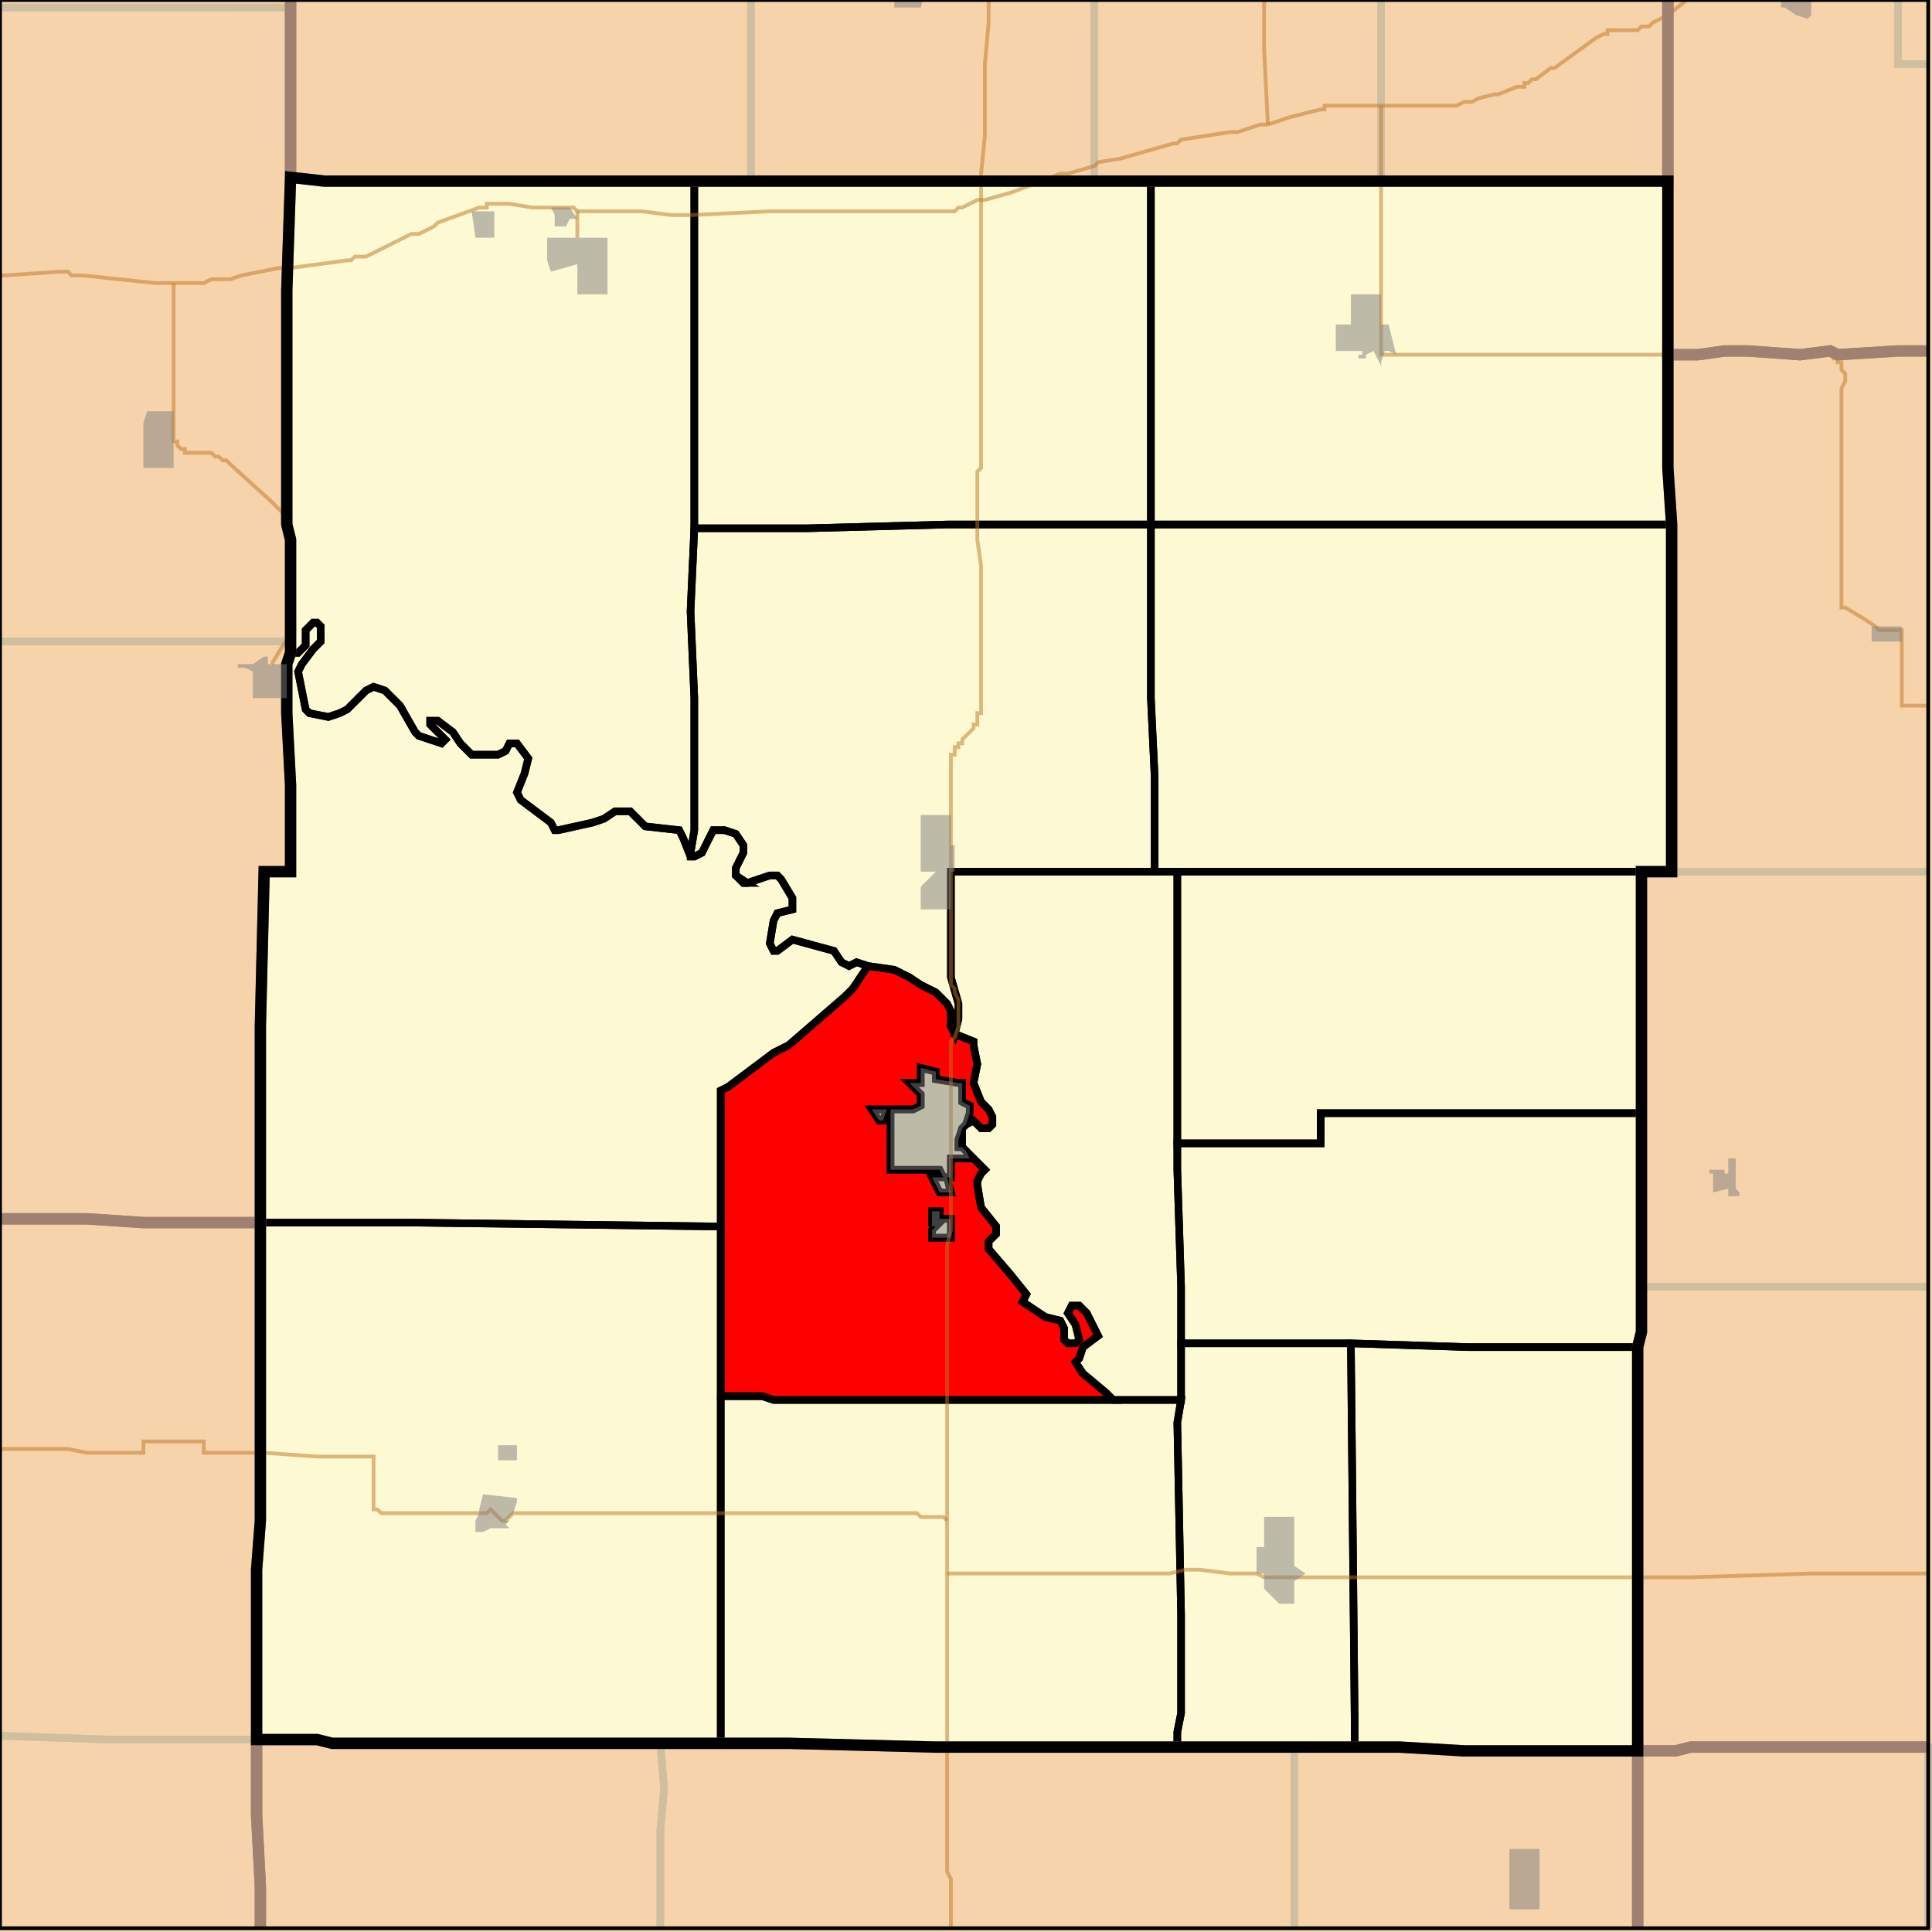 <?xml version="1.0" encoding="UTF-8"?>
<svg version="1.1" width="512" height="512" xmlns="http://www.w3.org/2000/svg" xmlns:xlink="http://www.w3.org/1999/xlink">

<rect width="100%" height="100%" fill="#333333" stroke="none"/>

<!-- START LAYER target_county -->

<!-- START LAYER IA -->

<!-- START LAYER KS -->
<path fill="#f6d3aa" stroke="#000000" stroke-width="1" d="M -2 -2 L 513 -2 L 513 513 L -2 513 L -2 -2 z"/>

<!-- START LAYER KY -->

<!-- START LAYER MO -->

<!-- START LAYER OK -->

<!-- START LAYER WI -->

<!-- START LAYER IL-counties -->

<!-- START LAYER target_county_townships -->
<path fill="#fdf9d2" d="M 320 48 L 442 48 L 442 124 L 443 139 L 305 139 L 305 48 L 320 48 z"/>
<path fill="#fdf9d2" d="M 320 48 L 442 48 L 442 124 L 443 139 L 305 139 L 305 48 L 320 48 z"/>
<path fill="#f6d3aa" d="M 320 48 L 442 48 L 442 124 L 443 139 L 305 139 L 305 48 L 320 48 z"/>
<path fill="#fdf9d2" d="M 320 48 L 442 48 L 442 124 L 443 139 L 305 139 L 305 48 L 320 48 z"/>
<path fill="#fdf9d2" d="M 305 48 L 305 139 L 251 139 L 214 140 L 184 140 L 184 48 L 305 48 z"/>
<path fill="#fdf9d2" d="M 305 48 L 305 139 L 251 139 L 214 140 L 184 140 L 184 48 L 305 48 z"/>
<path fill="#f6d3aa" d="M 305 48 L 305 139 L 251 139 L 214 140 L 184 140 L 184 48 L 305 48 z"/>
<path fill="#fdf9d2" d="M 305 48 L 305 139 L 251 139 L 214 140 L 184 140 L 184 48 L 305 48 z"/>
<path fill="#fdf9d2" d="M 108 48 L 184 48 L 184 140 L 183 162 L 184 185 L 184 220 L 183 226 L 183 227 L 181 222 L 180 220 L 171 219 L 167 215 L 163 215 L 160 217 L 157 218 L 148 220 L 147 220 L 146 218 L 138 212 L 137 210 L 139 205 L 140 201 L 137 197 L 135 197 L 134 199 L 132 200 L 125 200 L 122 197 L 120 194 L 116 191 L 114 191 L 114 192 L 118 196 L 117 197 L 111 195 L 110 194 L 106 187 L 102 183 L 99 182 L 97 183 L 92 188 L 90 189 L 87 190 L 82 189 L 81 188 L 79 178 L 80 176 L 83 172 L 85 170 L 85 166 L 84 165 L 83 165 L 81 167 L 81 171 L 79 173 L 77 173 L 77 143 L 76 139 L 76 77 L 77 47 L 86 48 L 108 48 z"/>
<path fill="#fdf9d2" d="M 108 48 L 184 48 L 184 140 L 183 162 L 184 185 L 184 220 L 183 226 L 183 227 L 181 222 L 180 220 L 171 219 L 167 215 L 163 215 L 160 217 L 157 218 L 148 220 L 147 220 L 146 218 L 138 212 L 137 210 L 139 205 L 140 201 L 137 197 L 135 197 L 134 199 L 132 200 L 125 200 L 122 197 L 120 194 L 116 191 L 114 191 L 114 192 L 118 196 L 117 197 L 111 195 L 110 194 L 106 187 L 102 183 L 99 182 L 97 183 L 92 188 L 90 189 L 87 190 L 82 189 L 81 188 L 79 178 L 80 176 L 83 172 L 85 170 L 85 166 L 84 165 L 83 165 L 81 167 L 81 171 L 79 173 L 77 173 L 77 143 L 76 139 L 76 77 L 77 47 L 86 48 L 108 48 z"/>
<path fill="#f6d3aa" d="M 108 48 L 184 48 L 184 140 L 183 162 L 184 185 L 184 220 L 183 226 L 183 227 L 181 222 L 180 220 L 171 219 L 167 215 L 163 215 L 160 217 L 157 218 L 148 220 L 147 220 L 146 218 L 138 212 L 137 210 L 139 205 L 140 201 L 137 197 L 135 197 L 134 199 L 132 200 L 125 200 L 122 197 L 120 194 L 116 191 L 114 191 L 114 192 L 118 196 L 117 197 L 111 195 L 110 194 L 106 187 L 102 183 L 99 182 L 97 183 L 92 188 L 90 189 L 87 190 L 82 189 L 81 188 L 79 178 L 80 176 L 83 172 L 85 170 L 85 166 L 84 165 L 83 165 L 81 167 L 81 171 L 79 173 L 77 173 L 77 143 L 76 139 L 76 77 L 77 47 L 86 48 L 108 48 z"/>
<path fill="#fdf9d2" d="M 108 48 L 184 48 L 184 140 L 183 162 L 184 185 L 184 220 L 183 226 L 183 227 L 181 222 L 180 220 L 171 219 L 167 215 L 163 215 L 160 217 L 157 218 L 148 220 L 147 220 L 146 218 L 138 212 L 137 210 L 139 205 L 140 201 L 137 197 L 135 197 L 134 199 L 132 200 L 125 200 L 122 197 L 120 194 L 116 191 L 114 191 L 114 192 L 118 196 L 117 197 L 111 195 L 110 194 L 106 187 L 102 183 L 99 182 L 97 183 L 92 188 L 90 189 L 87 190 L 82 189 L 81 188 L 79 178 L 80 176 L 83 172 L 85 170 L 85 166 L 84 165 L 83 165 L 81 167 L 81 171 L 79 173 L 77 173 L 77 143 L 76 139 L 76 77 L 77 47 L 86 48 L 108 48 z"/>
<path fill="#fdf9d2" d="M 305 139 L 305 185 L 306 206 L 306 231 L 252 231 L 252 259 L 254 266 L 254 270 L 253 274 L 252 272 L 252 268 L 251 266 L 248 263 L 244 261 L 241 259 L 237 257 L 230 256 L 227 255 L 225 256 L 223 255 L 221 252 L 210 249 L 206 252 L 205 252 L 204 250 L 205 244 L 206 242 L 210 241 L 210 238 L 207 233 L 206 232 L 204 232 L 198 234 L 195 232 L 195 230 L 197 226 L 197 224 L 195 221 L 192 220 L 189 220 L 186 226 L 184 227 L 183 227 L 183 226 L 184 220 L 184 185 L 183 162 L 184 140 L 214 140 L 251 139 L 305 139 z"/>
<path fill="#fdf9d2" d="M 305 139 L 305 185 L 306 206 L 306 231 L 252 231 L 252 259 L 254 266 L 254 270 L 253 274 L 252 272 L 252 268 L 251 266 L 248 263 L 244 261 L 241 259 L 237 257 L 230 256 L 227 255 L 225 256 L 223 255 L 221 252 L 210 249 L 206 252 L 205 252 L 204 250 L 205 244 L 206 242 L 210 241 L 210 238 L 207 233 L 206 232 L 204 232 L 198 234 L 195 232 L 195 230 L 197 226 L 197 224 L 195 221 L 192 220 L 189 220 L 186 226 L 184 227 L 183 227 L 183 226 L 184 220 L 184 185 L 183 162 L 184 140 L 214 140 L 251 139 L 305 139 z"/>
<path fill="#f6d3aa" d="M 305 139 L 305 185 L 306 206 L 306 231 L 252 231 L 252 259 L 254 266 L 254 270 L 253 274 L 252 272 L 252 268 L 251 266 L 248 263 L 244 261 L 241 259 L 237 257 L 230 256 L 227 255 L 225 256 L 223 255 L 221 252 L 210 249 L 206 252 L 205 252 L 204 250 L 205 244 L 206 242 L 210 241 L 210 238 L 207 233 L 206 232 L 204 232 L 198 234 L 195 232 L 195 230 L 197 226 L 197 224 L 195 221 L 192 220 L 189 220 L 186 226 L 184 227 L 183 227 L 183 226 L 184 220 L 184 185 L 183 162 L 184 140 L 214 140 L 251 139 L 305 139 z"/>
<path fill="#fdf9d2" d="M 305 139 L 305 185 L 306 206 L 306 231 L 252 231 L 252 259 L 254 266 L 254 270 L 253 274 L 252 272 L 252 268 L 251 266 L 248 263 L 244 261 L 241 259 L 237 257 L 230 256 L 227 255 L 225 256 L 223 255 L 221 252 L 210 249 L 206 252 L 205 252 L 204 250 L 205 244 L 206 242 L 210 241 L 210 238 L 207 233 L 206 232 L 204 232 L 198 234 L 195 232 L 195 230 L 197 226 L 197 224 L 195 221 L 192 220 L 189 220 L 186 226 L 184 227 L 183 227 L 183 226 L 184 220 L 184 185 L 183 162 L 184 140 L 214 140 L 251 139 L 305 139 z"/>
<path fill="#fdf9d2" d="M 443 139 L 443 231 L 306 231 L 306 206 L 305 185 L 305 139 L 443 139 z"/>
<path fill="#fdf9d2" d="M 443 139 L 443 231 L 306 231 L 306 206 L 305 185 L 305 139 L 443 139 z"/>
<path fill="#f6d3aa" d="M 443 139 L 443 231 L 306 231 L 306 206 L 305 185 L 305 139 L 443 139 z"/>
<path fill="#fdf9d2" d="M 443 139 L 443 231 L 306 231 L 306 206 L 305 185 L 305 139 L 443 139 z"/>
<path fill="#fdf9d2" d="M 77 173 L 79 173 L 81 171 L 81 167 L 83 165 L 84 165 L 85 166 L 85 170 L 83 172 L 80 176 L 79 178 L 81 188 L 82 189 L 87 190 L 90 189 L 92 188 L 97 183 L 99 182 L 102 183 L 106 187 L 110 194 L 111 195 L 117 197 L 118 196 L 114 192 L 114 191 L 116 191 L 120 194 L 122 197 L 125 200 L 132 200 L 134 199 L 135 197 L 137 197 L 140 201 L 139 205 L 137 210 L 138 212 L 146 218 L 147 220 L 148 220 L 157 218 L 160 217 L 163 215 L 167 215 L 171 219 L 180 220 L 181 222 L 183 227 L 184 227 L 186 226 L 189 220 L 192 220 L 195 221 L 197 224 L 197 226 L 195 230 L 195 232 L 197 234 L 198 234 L 204 232 L 206 232 L 207 233 L 210 238 L 210 241 L 206 242 L 205 244 L 204 250 L 205 252 L 206 252 L 210 249 L 221 252 L 223 255 L 225 256 L 227 255 L 230 256 L 226 262 L 224 264 L 209 277 L 205 279 L 193 288 L 191 289 L 191 325 L 188 325 L 109 324 L 69 324 L 69 272 L 70 231 L 77 231 L 77 208 L 76 189 L 76 176 L 77 173 z"/>
<path fill="#fdf9d2" d="M 77 173 L 79 173 L 81 171 L 81 167 L 83 165 L 84 165 L 85 166 L 85 170 L 83 172 L 80 176 L 79 178 L 81 188 L 82 189 L 87 190 L 90 189 L 92 188 L 97 183 L 99 182 L 102 183 L 106 187 L 110 194 L 111 195 L 117 197 L 118 196 L 114 192 L 114 191 L 116 191 L 120 194 L 122 197 L 125 200 L 132 200 L 134 199 L 135 197 L 137 197 L 140 201 L 139 205 L 137 210 L 138 212 L 146 218 L 147 220 L 148 220 L 157 218 L 160 217 L 163 215 L 167 215 L 171 219 L 180 220 L 181 222 L 183 227 L 184 227 L 186 226 L 189 220 L 192 220 L 195 221 L 197 224 L 197 226 L 195 230 L 195 232 L 197 234 L 198 234 L 204 232 L 206 232 L 207 233 L 210 238 L 210 241 L 206 242 L 205 244 L 204 250 L 205 252 L 206 252 L 210 249 L 221 252 L 223 255 L 225 256 L 227 255 L 230 256 L 226 262 L 224 264 L 209 277 L 205 279 L 193 288 L 191 289 L 191 325 L 188 325 L 109 324 L 69 324 L 69 272 L 70 231 L 77 231 L 77 208 L 76 189 L 76 176 L 77 173 z"/>
<path fill="#f6d3aa" d="M 77 173 L 79 173 L 81 171 L 81 167 L 83 165 L 84 165 L 85 166 L 85 170 L 83 172 L 80 176 L 79 178 L 81 188 L 82 189 L 87 190 L 90 189 L 92 188 L 97 183 L 99 182 L 102 183 L 106 187 L 110 194 L 111 195 L 117 197 L 118 196 L 114 192 L 114 191 L 116 191 L 120 194 L 122 197 L 125 200 L 132 200 L 134 199 L 135 197 L 137 197 L 140 201 L 139 205 L 137 210 L 138 212 L 146 218 L 147 220 L 148 220 L 157 218 L 160 217 L 163 215 L 167 215 L 171 219 L 180 220 L 181 222 L 183 227 L 184 227 L 186 226 L 189 220 L 192 220 L 195 221 L 197 224 L 197 226 L 195 230 L 195 232 L 197 234 L 198 234 L 204 232 L 206 232 L 207 233 L 210 238 L 210 241 L 206 242 L 205 244 L 204 250 L 205 252 L 206 252 L 210 249 L 221 252 L 223 255 L 225 256 L 227 255 L 230 256 L 226 262 L 224 264 L 209 277 L 205 279 L 193 288 L 191 289 L 191 325 L 188 325 L 109 324 L 69 324 L 69 272 L 70 231 L 77 231 L 77 208 L 76 189 L 76 176 L 77 173 z"/>
<path fill="#fdf9d2" d="M 77 173 L 79 173 L 81 171 L 81 167 L 83 165 L 84 165 L 85 166 L 85 170 L 83 172 L 80 176 L 79 178 L 81 188 L 82 189 L 87 190 L 90 189 L 92 188 L 97 183 L 99 182 L 102 183 L 106 187 L 110 194 L 111 195 L 117 197 L 118 196 L 114 192 L 114 191 L 116 191 L 120 194 L 122 197 L 125 200 L 132 200 L 134 199 L 135 197 L 137 197 L 140 201 L 139 205 L 137 210 L 138 212 L 146 218 L 147 220 L 148 220 L 157 218 L 160 217 L 163 215 L 167 215 L 171 219 L 180 220 L 181 222 L 183 227 L 184 227 L 186 226 L 189 220 L 192 220 L 195 221 L 197 224 L 197 226 L 195 230 L 195 232 L 197 234 L 198 234 L 204 232 L 206 232 L 207 233 L 210 238 L 210 241 L 206 242 L 205 244 L 204 250 L 205 252 L 206 252 L 210 249 L 221 252 L 223 255 L 225 256 L 227 255 L 230 256 L 226 262 L 224 264 L 209 277 L 205 279 L 193 288 L 191 289 L 191 325 L 188 325 L 109 324 L 69 324 L 69 272 L 70 231 L 77 231 L 77 208 L 76 189 L 76 176 L 77 173 z"/>
<path fill="#fdf9d2" d="M 253 231 L 312 231 L 312 310 L 313 341 L 313 371 L 295 371 L 293 369 L 287 364 L 285 361 L 286 360 L 287 357 L 291 354 L 288 348 L 286 346 L 284 346 L 283 348 L 285 351 L 286 355 L 285 356 L 283 356 L 282 355 L 282 352 L 281 350 L 277 349 L 271 345 L 272 343 L 268 338 L 262 331 L 262 329 L 264 327 L 264 325 L 260 320 L 259 314 L 259 313 L 260 311 L 261 310 L 255 304 L 255 299 L 256 298 L 258 297 L 260 299 L 262 299 L 263 298 L 263 296 L 262 294 L 260 292 L 258 287 L 259 282 L 258 277 L 258 276 L 253 274 L 254 270 L 254 266 L 252 259 L 252 231 L 253 231 z"/>
<path fill="#fdf9d2" d="M 253 231 L 312 231 L 312 310 L 313 341 L 313 371 L 295 371 L 293 369 L 287 364 L 285 361 L 286 360 L 287 357 L 291 354 L 288 348 L 286 346 L 284 346 L 283 348 L 285 351 L 286 355 L 285 356 L 283 356 L 282 355 L 282 352 L 281 350 L 277 349 L 271 345 L 272 343 L 268 338 L 262 331 L 262 329 L 264 327 L 264 325 L 260 320 L 259 314 L 259 313 L 260 311 L 261 310 L 255 304 L 255 299 L 256 298 L 258 297 L 260 299 L 262 299 L 263 298 L 263 296 L 262 294 L 260 292 L 258 287 L 259 282 L 258 277 L 258 276 L 253 274 L 254 270 L 254 266 L 252 259 L 252 231 L 253 231 z"/>
<path fill="#f6d3aa" d="M 253 231 L 312 231 L 312 310 L 313 341 L 313 371 L 295 371 L 293 369 L 287 364 L 285 361 L 286 360 L 287 357 L 291 354 L 288 348 L 286 346 L 284 346 L 283 348 L 285 351 L 286 355 L 285 356 L 283 356 L 282 355 L 282 352 L 281 350 L 277 349 L 271 345 L 272 343 L 268 338 L 262 331 L 262 329 L 264 327 L 264 325 L 260 320 L 259 314 L 259 313 L 260 311 L 261 310 L 255 304 L 255 299 L 256 298 L 258 297 L 260 299 L 262 299 L 263 298 L 263 296 L 262 294 L 260 292 L 258 287 L 259 282 L 258 277 L 258 276 L 253 274 L 254 270 L 254 266 L 252 259 L 252 231 L 253 231 z"/>
<path fill="#fdf9d2" d="M 253 231 L 312 231 L 312 310 L 313 341 L 313 371 L 295 371 L 293 369 L 287 364 L 285 361 L 286 360 L 287 357 L 291 354 L 288 348 L 286 346 L 284 346 L 283 348 L 285 351 L 286 355 L 285 356 L 283 356 L 282 355 L 282 352 L 281 350 L 277 349 L 271 345 L 272 343 L 268 338 L 262 331 L 262 329 L 264 327 L 264 325 L 260 320 L 259 314 L 259 313 L 260 311 L 261 310 L 255 304 L 255 299 L 256 298 L 258 297 L 260 299 L 262 299 L 263 298 L 263 296 L 262 294 L 260 292 L 258 287 L 259 282 L 258 277 L 258 276 L 253 274 L 254 270 L 254 266 L 252 259 L 252 231 L 253 231 z"/>
<path fill="#fdf9d2" d="M 435 231 L 435 295 L 350 295 L 350 303 L 312 303 L 312 231 L 435 231 z"/>
<path fill="#fdf9d2" d="M 435 231 L 435 295 L 350 295 L 350 303 L 312 303 L 312 231 L 435 231 z"/>
<path fill="#f6d3aa" d="M 435 231 L 435 295 L 350 295 L 350 303 L 312 303 L 312 231 L 435 231 z"/>
<path fill="#fdf9d2" d="M 435 231 L 435 295 L 350 295 L 350 303 L 312 303 L 312 231 L 435 231 z"/>
<path fill="#fdf9d2" d="M 195 232 L 198 234 L 197 234 L 195 232 z"/>
<path fill="#fdf9d2" d="M 195 232 L 198 234 L 197 234 L 195 232 z"/>
<path fill="#f6d3aa" d="M 195 232 L 198 234 L 197 234 L 195 232 z"/>
<path fill="#fdf9d2" d="M 195 232 L 198 234 L 197 234 L 195 232 z"/>
<path fill="#fdf9d2" d="M 230 256 L 237 257 L 241 259 L 244 261 L 248 263 L 251 266 L 252 268 L 252 272 L 253 274 L 258 276 L 258 277 L 259 282 L 258 287 L 260 292 L 262 294 L 263 296 L 263 298 L 262 299 L 260 299 L 258 297 L 256 298 L 257 295 L 257 293 L 255 292 L 255 287 L 254 287 L 248 286 L 248 284 L 244 283 L 244 287 L 241 287 L 244 290 L 244 293 L 242 294 L 236 294 L 236 310 L 249 310 L 250 312 L 247 312 L 249 316 L 252 316 L 251 312 L 252 312 L 252 307 L 257 307 L 256 305 L 255 304 L 254 304 L 254 302 L 255 299 L 255 304 L 261 310 L 260 311 L 259 313 L 259 314 L 260 320 L 264 325 L 264 327 L 262 329 L 262 331 L 268 338 L 272 343 L 271 345 L 277 349 L 281 350 L 282 352 L 282 355 L 283 356 L 285 356 L 286 355 L 285 351 L 283 348 L 284 346 L 286 346 L 288 348 L 291 354 L 287 357 L 286 360 L 285 361 L 287 364 L 293 369 L 295 371 L 205 371 L 202 370 L 191 370 L 191 289 L 193 288 L 205 279 L 209 277 L 224 264 L 226 262 L 230 256 M 235 294 L 231 294 L 233 297 L 234 297 L 235 294 M 247 325 L 248 325 L 247 326 L 247 328 L 252 328 L 252 323 L 249 323 L 249 321 L 247 321 L 247 325 z"/>
<path fill="#fdf9d2" d="M 230 256 L 237 257 L 241 259 L 244 261 L 248 263 L 251 266 L 252 268 L 252 272 L 253 274 L 258 276 L 258 277 L 259 282 L 258 287 L 260 292 L 262 294 L 263 296 L 263 298 L 262 299 L 260 299 L 258 297 L 256 298 L 257 295 L 257 293 L 255 292 L 255 287 L 254 287 L 248 286 L 248 284 L 244 283 L 244 287 L 241 287 L 244 290 L 244 293 L 242 294 L 236 294 L 236 310 L 249 310 L 250 312 L 247 312 L 249 316 L 252 316 L 251 312 L 252 312 L 252 307 L 257 307 L 256 305 L 255 304 L 254 304 L 254 302 L 255 299 L 255 304 L 261 310 L 260 311 L 259 313 L 259 314 L 260 320 L 264 325 L 264 327 L 262 329 L 262 331 L 268 338 L 272 343 L 271 345 L 277 349 L 281 350 L 282 352 L 282 355 L 283 356 L 285 356 L 286 355 L 285 351 L 283 348 L 284 346 L 286 346 L 288 348 L 291 354 L 287 357 L 286 360 L 285 361 L 287 364 L 293 369 L 295 371 L 205 371 L 202 370 L 191 370 L 191 289 L 193 288 L 205 279 L 209 277 L 224 264 L 226 262 L 230 256 M 235 294 L 231 294 L 233 297 L 234 297 L 235 294 M 247 325 L 248 325 L 247 326 L 247 328 L 252 328 L 252 323 L 249 323 L 249 321 L 247 321 L 247 325 z"/>
<path fill="#f6d3aa" d="M 230 256 L 237 257 L 241 259 L 244 261 L 248 263 L 251 266 L 252 268 L 252 272 L 253 274 L 258 276 L 258 277 L 259 282 L 258 287 L 260 292 L 262 294 L 263 296 L 263 298 L 262 299 L 260 299 L 258 297 L 256 298 L 257 295 L 257 293 L 255 292 L 255 287 L 254 287 L 248 286 L 248 284 L 244 283 L 244 287 L 241 287 L 244 290 L 244 293 L 242 294 L 236 294 L 236 310 L 249 310 L 250 312 L 247 312 L 249 316 L 252 316 L 251 312 L 252 312 L 252 307 L 257 307 L 256 305 L 255 304 L 254 304 L 254 302 L 255 299 L 255 304 L 261 310 L 260 311 L 259 313 L 259 314 L 260 320 L 264 325 L 264 327 L 262 329 L 262 331 L 268 338 L 272 343 L 271 345 L 277 349 L 281 350 L 282 352 L 282 355 L 283 356 L 285 356 L 286 355 L 285 351 L 283 348 L 284 346 L 286 346 L 288 348 L 291 354 L 287 357 L 286 360 L 285 361 L 287 364 L 293 369 L 295 371 L 205 371 L 202 370 L 191 370 L 191 289 L 193 288 L 205 279 L 209 277 L 224 264 L 226 262 L 230 256 M 235 294 L 231 294 L 233 297 L 234 297 L 235 294 M 247 325 L 248 325 L 247 326 L 247 328 L 252 328 L 252 323 L 249 323 L 249 321 L 247 321 L 247 325 z"/>
<path fill="#fdf9d2" d="M 230 256 L 237 257 L 241 259 L 244 261 L 248 263 L 251 266 L 252 268 L 252 272 L 253 274 L 258 276 L 258 277 L 259 282 L 258 287 L 260 292 L 262 294 L 263 296 L 263 298 L 262 299 L 260 299 L 258 297 L 256 298 L 257 295 L 257 293 L 255 292 L 255 287 L 254 287 L 248 286 L 248 284 L 244 283 L 244 287 L 241 287 L 244 290 L 244 293 L 242 294 L 236 294 L 236 310 L 249 310 L 250 312 L 247 312 L 249 316 L 252 316 L 251 312 L 252 312 L 252 307 L 257 307 L 256 305 L 255 304 L 254 304 L 254 302 L 255 299 L 255 304 L 261 310 L 260 311 L 259 313 L 259 314 L 260 320 L 264 325 L 264 327 L 262 329 L 262 331 L 268 338 L 272 343 L 271 345 L 277 349 L 281 350 L 282 352 L 282 355 L 283 356 L 285 356 L 286 355 L 285 351 L 283 348 L 284 346 L 286 346 L 288 348 L 291 354 L 287 357 L 286 360 L 285 361 L 287 364 L 293 369 L 295 371 L 205 371 L 202 370 L 191 370 L 191 289 L 193 288 L 205 279 L 209 277 L 224 264 L 226 262 L 230 256 M 235 294 L 231 294 L 233 297 L 234 297 L 235 294 M 247 325 L 248 325 L 247 326 L 247 328 L 252 328 L 252 323 L 249 323 L 249 321 L 247 321 L 247 325 z"/>
<path fill="#fdf9d2" d="M 241 294 L 242 294 L 244 293 L 244 290 L 241 287 L 244 287 L 244 283 L 248 284 L 248 286 L 254 287 L 255 287 L 255 292 L 257 293 L 257 295 L 256 298 L 255 299 L 254 302 L 254 304 L 255 304 L 256 305 L 257 307 L 252 307 L 252 312 L 251 312 L 252 316 L 249 316 L 247 312 L 250 312 L 249 310 L 236 310 L 236 294 L 241 294 z"/>
<path fill="#fdf9d2" d="M 241 294 L 242 294 L 244 293 L 244 290 L 241 287 L 244 287 L 244 283 L 248 284 L 248 286 L 254 287 L 255 287 L 255 292 L 257 293 L 257 295 L 256 298 L 255 299 L 254 302 L 254 304 L 255 304 L 256 305 L 257 307 L 252 307 L 252 312 L 251 312 L 252 316 L 249 316 L 247 312 L 250 312 L 249 310 L 236 310 L 236 294 L 241 294 z"/>
<path fill="#f6d3aa" d="M 241 294 L 242 294 L 244 293 L 244 290 L 241 287 L 244 287 L 244 283 L 248 284 L 248 286 L 254 287 L 255 287 L 255 292 L 257 293 L 257 295 L 256 298 L 255 299 L 254 302 L 254 304 L 255 304 L 256 305 L 257 307 L 252 307 L 252 312 L 251 312 L 252 316 L 249 316 L 247 312 L 250 312 L 249 310 L 236 310 L 236 294 L 241 294 z"/>
<path fill="#fdf9d2" d="M 241 294 L 242 294 L 244 293 L 244 290 L 241 287 L 244 287 L 244 283 L 248 284 L 248 286 L 254 287 L 255 287 L 255 292 L 257 293 L 257 295 L 256 298 L 255 299 L 254 302 L 254 304 L 255 304 L 256 305 L 257 307 L 252 307 L 252 312 L 251 312 L 252 316 L 249 316 L 247 312 L 250 312 L 249 310 L 236 310 L 236 294 L 241 294 z"/>
<path fill="#fdf9d2" d="M 235 294 L 234 297 L 233 297 L 231 294 L 235 294 z"/>
<path fill="#fdf9d2" d="M 235 294 L 234 297 L 233 297 L 231 294 L 235 294 z"/>
<path fill="#f6d3aa" d="M 235 294 L 234 297 L 233 297 L 231 294 L 235 294 z"/>
<path fill="#fdf9d2" d="M 235 294 L 234 297 L 233 297 L 231 294 L 235 294 z"/>
<path fill="#fdf9d2" d="M 435 295 L 435 353 L 434 357 L 389 357 L 358 356 L 313 356 L 313 341 L 312 310 L 312 303 L 350 303 L 350 295 L 435 295 z"/>
<path fill="#fdf9d2" d="M 435 295 L 435 353 L 434 357 L 389 357 L 358 356 L 313 356 L 313 341 L 312 310 L 312 303 L 350 303 L 350 295 L 435 295 z"/>
<path fill="#f6d3aa" d="M 435 295 L 435 353 L 434 357 L 389 357 L 358 356 L 313 356 L 313 341 L 312 310 L 312 303 L 350 303 L 350 295 L 435 295 z"/>
<path fill="#fdf9d2" d="M 435 295 L 435 353 L 434 357 L 389 357 L 358 356 L 313 356 L 313 341 L 312 310 L 312 303 L 350 303 L 350 295 L 435 295 z"/>
<path fill="#fdf9d2" d="M 247 325 L 247 321 L 249 321 L 249 323 L 252 323 L 252 328 L 247 328 L 247 326 L 248 325 L 247 325 z"/>
<path fill="#fdf9d2" d="M 247 325 L 247 321 L 249 321 L 249 323 L 252 323 L 252 328 L 247 328 L 247 326 L 248 325 L 247 325 z"/>
<path fill="#f6d3aa" d="M 247 325 L 247 321 L 249 321 L 249 323 L 252 323 L 252 328 L 247 328 L 247 326 L 248 325 L 247 325 z"/>
<path fill="#fdf9d2" d="M 247 325 L 247 321 L 249 321 L 249 323 L 252 323 L 252 328 L 247 328 L 247 326 L 248 325 L 247 325 z"/>
<path fill="#fdf9d2" d="M 191 325 L 191 462 L 88 462 L 84 461 L 68 461 L 68 416 L 69 403 L 69 324 L 109 324 L 188 325 L 191 325 z"/>
<path fill="#fdf9d2" d="M 191 325 L 191 462 L 88 462 L 84 461 L 68 461 L 68 416 L 69 403 L 69 324 L 109 324 L 188 325 L 191 325 z"/>
<path fill="#f6d3aa" d="M 191 325 L 191 462 L 88 462 L 84 461 L 68 461 L 68 416 L 69 403 L 69 324 L 109 324 L 188 325 L 191 325 z"/>
<path fill="#fdf9d2" d="M 191 325 L 191 462 L 88 462 L 84 461 L 68 461 L 68 416 L 69 403 L 69 324 L 109 324 L 188 325 L 191 325 z"/>
<path fill="#fdf9d2" d="M 358 356 L 359 456 L 359 463 L 312 463 L 312 459 L 313 454 L 313 428 L 312 377 L 313 371 L 313 356 L 358 356 z"/>
<path fill="#fdf9d2" d="M 358 356 L 359 456 L 359 463 L 312 463 L 312 459 L 313 454 L 313 428 L 312 377 L 313 371 L 313 356 L 358 356 z"/>
<path fill="#f6d3aa" d="M 358 356 L 359 456 L 359 463 L 312 463 L 312 459 L 313 454 L 313 428 L 312 377 L 313 371 L 313 356 L 358 356 z"/>
<path fill="#fdf9d2" d="M 358 356 L 359 456 L 359 463 L 312 463 L 312 459 L 313 454 L 313 428 L 312 377 L 313 371 L 313 356 L 358 356 z"/>
<path fill="#fdf9d2" d="M 434 357 L 434 464 L 388 464 L 371 463 L 359 463 L 359 456 L 358 356 L 389 357 L 434 357 z"/>
<path fill="#fdf9d2" d="M 434 357 L 434 464 L 388 464 L 371 463 L 359 463 L 359 456 L 358 356 L 389 357 L 434 357 z"/>
<path fill="#f6d3aa" d="M 434 357 L 434 464 L 388 464 L 371 463 L 359 463 L 359 456 L 358 356 L 389 357 L 434 357 z"/>
<path fill="#fdf9d2" d="M 434 357 L 434 464 L 388 464 L 371 463 L 359 463 L 359 456 L 358 356 L 389 357 L 434 357 z"/>
<path fill="#fdf9d2" d="M 191 370 L 202 370 L 205 371 L 313 371 L 312 377 L 313 428 L 313 454 L 312 459 L 312 463 L 248 463 L 209 462 L 191 462 L 191 370 z"/>
<path fill="#fdf9d2" d="M 191 370 L 202 370 L 205 371 L 313 371 L 312 377 L 313 428 L 313 454 L 312 459 L 312 463 L 248 463 L 209 462 L 191 462 L 191 370 z"/>
<path fill="#f6d3aa" d="M 191 370 L 202 370 L 205 371 L 313 371 L 312 377 L 313 428 L 313 454 L 312 459 L 312 463 L 248 463 L 209 462 L 191 462 L 191 370 z"/>
<path fill="#fdf9d2" d="M 191 370 L 202 370 L 205 371 L 313 371 L 312 377 L 313 428 L 313 454 L 312 459 L 312 463 L 248 463 L 209 462 L 191 462 L 191 370 z"/>

<!-- START LAYER target_township -->
<path fill="#ff0000" d="M 195 232 L 198 234 L 197 234 L 195 232 z"/>
<path fill="#ff0000" d="M 195 232 L 198 234 L 197 234 L 195 232 z"/>
<path fill="#fdf9d2" d="M 195 232 L 198 234 L 197 234 L 195 232 z"/>
<path fill="#ff0000" d="M 195 232 L 198 234 L 197 234 L 195 232 z"/>
<path fill="#ff0000" d="M 230 256 L 237 257 L 241 259 L 244 261 L 248 263 L 251 266 L 252 268 L 252 272 L 253 274 L 258 276 L 258 277 L 259 282 L 258 287 L 260 292 L 262 294 L 263 296 L 263 298 L 262 299 L 260 299 L 258 297 L 256 298 L 257 295 L 257 293 L 255 292 L 255 287 L 254 287 L 248 286 L 248 284 L 244 283 L 244 287 L 241 287 L 244 290 L 244 293 L 242 294 L 236 294 L 236 310 L 249 310 L 250 312 L 247 312 L 249 316 L 252 316 L 251 312 L 252 312 L 252 307 L 257 307 L 256 305 L 255 304 L 254 304 L 254 302 L 255 299 L 255 304 L 261 310 L 260 311 L 259 313 L 259 314 L 260 320 L 264 325 L 264 327 L 262 329 L 262 331 L 268 338 L 272 343 L 271 345 L 277 349 L 281 350 L 282 352 L 282 355 L 283 356 L 285 356 L 286 355 L 285 351 L 283 348 L 284 346 L 286 346 L 288 348 L 291 354 L 287 357 L 286 360 L 285 361 L 287 364 L 293 369 L 295 371 L 205 371 L 202 370 L 191 370 L 191 289 L 193 288 L 205 279 L 209 277 L 224 264 L 226 262 L 230 256 M 235 294 L 231 294 L 233 297 L 234 297 L 235 294 M 247 325 L 248 325 L 247 326 L 247 328 L 252 328 L 252 323 L 249 323 L 249 321 L 247 321 L 247 325 z"/>
<path fill="#ff0000" d="M 230 256 L 237 257 L 241 259 L 244 261 L 248 263 L 251 266 L 252 268 L 252 272 L 253 274 L 258 276 L 258 277 L 259 282 L 258 287 L 260 292 L 262 294 L 263 296 L 263 298 L 262 299 L 260 299 L 258 297 L 256 298 L 257 295 L 257 293 L 255 292 L 255 287 L 254 287 L 248 286 L 248 284 L 244 283 L 244 287 L 241 287 L 244 290 L 244 293 L 242 294 L 236 294 L 236 310 L 249 310 L 250 312 L 247 312 L 249 316 L 252 316 L 251 312 L 252 312 L 252 307 L 257 307 L 256 305 L 255 304 L 254 304 L 254 302 L 255 299 L 255 304 L 261 310 L 260 311 L 259 313 L 259 314 L 260 320 L 264 325 L 264 327 L 262 329 L 262 331 L 268 338 L 272 343 L 271 345 L 277 349 L 281 350 L 282 352 L 282 355 L 283 356 L 285 356 L 286 355 L 285 351 L 283 348 L 284 346 L 286 346 L 288 348 L 291 354 L 287 357 L 286 360 L 285 361 L 287 364 L 293 369 L 295 371 L 205 371 L 202 370 L 191 370 L 191 289 L 193 288 L 205 279 L 209 277 L 224 264 L 226 262 L 230 256 M 235 294 L 231 294 L 233 297 L 234 297 L 235 294 M 247 325 L 248 325 L 247 326 L 247 328 L 252 328 L 252 323 L 249 323 L 249 321 L 247 321 L 247 325 z"/>
<path fill="#fdf9d2" d="M 230 256 L 237 257 L 241 259 L 244 261 L 248 263 L 251 266 L 252 268 L 252 272 L 253 274 L 258 276 L 258 277 L 259 282 L 258 287 L 260 292 L 262 294 L 263 296 L 263 298 L 262 299 L 260 299 L 258 297 L 256 298 L 257 295 L 257 293 L 255 292 L 255 287 L 254 287 L 248 286 L 248 284 L 244 283 L 244 287 L 241 287 L 244 290 L 244 293 L 242 294 L 236 294 L 236 310 L 249 310 L 250 312 L 247 312 L 249 316 L 252 316 L 251 312 L 252 312 L 252 307 L 257 307 L 256 305 L 255 304 L 254 304 L 254 302 L 255 299 L 255 304 L 261 310 L 260 311 L 259 313 L 259 314 L 260 320 L 264 325 L 264 327 L 262 329 L 262 331 L 268 338 L 272 343 L 271 345 L 277 349 L 281 350 L 282 352 L 282 355 L 283 356 L 285 356 L 286 355 L 285 351 L 283 348 L 284 346 L 286 346 L 288 348 L 291 354 L 287 357 L 286 360 L 285 361 L 287 364 L 293 369 L 295 371 L 205 371 L 202 370 L 191 370 L 191 289 L 193 288 L 205 279 L 209 277 L 224 264 L 226 262 L 230 256 M 235 294 L 231 294 L 233 297 L 234 297 L 235 294 M 247 325 L 248 325 L 247 326 L 247 328 L 252 328 L 252 323 L 249 323 L 249 321 L 247 321 L 247 325 z"/>
<path fill="#ff0000" d="M 230 256 L 237 257 L 241 259 L 244 261 L 248 263 L 251 266 L 252 268 L 252 272 L 253 274 L 258 276 L 258 277 L 259 282 L 258 287 L 260 292 L 262 294 L 263 296 L 263 298 L 262 299 L 260 299 L 258 297 L 256 298 L 257 295 L 257 293 L 255 292 L 255 287 L 254 287 L 248 286 L 248 284 L 244 283 L 244 287 L 241 287 L 244 290 L 244 293 L 242 294 L 236 294 L 236 310 L 249 310 L 250 312 L 247 312 L 249 316 L 252 316 L 251 312 L 252 312 L 252 307 L 257 307 L 256 305 L 255 304 L 254 304 L 254 302 L 255 299 L 255 304 L 261 310 L 260 311 L 259 313 L 259 314 L 260 320 L 264 325 L 264 327 L 262 329 L 262 331 L 268 338 L 272 343 L 271 345 L 277 349 L 281 350 L 282 352 L 282 355 L 283 356 L 285 356 L 286 355 L 285 351 L 283 348 L 284 346 L 286 346 L 288 348 L 291 354 L 287 357 L 286 360 L 285 361 L 287 364 L 293 369 L 295 371 L 205 371 L 202 370 L 191 370 L 191 289 L 193 288 L 205 279 L 209 277 L 224 264 L 226 262 L 230 256 M 235 294 L 231 294 L 233 297 L 234 297 L 235 294 M 247 325 L 248 325 L 247 326 L 247 328 L 252 328 L 252 323 L 249 323 L 249 321 L 247 321 L 247 325 z"/>

<!-- START LAYER IL-township_borders -->

<!-- START LAYER IA-township_borders -->

<!-- START LAYER KS-township_borders -->
<polyline fill="none" stroke="#d0bf9f" stroke-width="2" points="77,0 77,2 0,2"/>
<polyline fill="none" stroke="#d0bf9f" stroke-width="2" points="290,0 290,48 199,48 199,0"/>
<polyline fill="none" stroke="#d0bf9f" stroke-width="2" points="366,0 366,48 290,48 290,0"/>
<polyline fill="none" stroke="#d0bf9f" stroke-width="2" points="511,17 503,17 503,0"/>
<polyline fill="none" stroke="#d0bf9f" stroke-width="2" points="442,0 442,48 366,48 366,0"/>
<polyline fill="none" stroke="#d0bf9f" stroke-width="2" points="503,0 503,17 511,17"/>
<polyline fill="none" stroke="#d0bf9f" stroke-width="2" points="511,93 503,93 487,94 485,93 477,94 463,93 457,93 450,94 442,94 442,0"/>
<polyline fill="none" stroke="#d0bf9f" stroke-width="2" points="199,0 199,48 86,48 77,47 77,0"/>
<polyline fill="none" stroke="#d0bf9f" stroke-width="2" points="62,2 77,2 77,47 76,77 76,139 77,143 77,170 0,170"/>
<polyline fill="none" stroke="#d0bf9f" stroke-width="2" points="0,2 62,2"/>
<polyline fill="none" stroke="#d0bf9f" stroke-width="2" points="450,94 457,93 463,93 477,94 485,93 487,94 503,93 511,93"/>
<polyline fill="none" stroke="#d0bf9f" stroke-width="2" points="511,231 443,231 443,139 442,124 442,94 450,94"/>
<polyline fill="none" stroke="#d0bf9f" stroke-width="2" points="76,170 77,170 77,173 76,176 76,189 77,208 77,231 70,231 69,272 69,324 38,324 23,323 0,323"/>
<polyline fill="none" stroke="#d0bf9f" stroke-width="2" points="0,170 76,170"/>
<polyline fill="none" stroke="#d0bf9f" stroke-width="2" points="443,231 511,231"/>
<polyline fill="none" stroke="#d0bf9f" stroke-width="2" points="511,341 435,341 435,231 443,231"/>
<polyline fill="none" stroke="#d0bf9f" stroke-width="2" points="23,323 38,324 69,324 69,403 68,416 68,461 29,461 0,460"/>
<polyline fill="none" stroke="#d0bf9f" stroke-width="2" points="0,323 23,323"/>
<polyline fill="none" stroke="#d0bf9f" stroke-width="2" points="511,463 448,463 444,464 434,464 434,357 435,353 435,341 511,341"/>
<polyline fill="none" stroke="#d0bf9f" stroke-width="2" points="68,461 68,481 69,500 69,511"/>
<polyline fill="none" stroke="#d0bf9f" stroke-width="2" points="0,460 29,461 68,461"/>
<polyline fill="none" stroke="#d0bf9f" stroke-width="2" points="175,462 176,474 175,485 175,511"/>
<polyline fill="none" stroke="#d0bf9f" stroke-width="2" points="69,511 69,500 68,481 68,461 84,461 88,462 175,462"/>
<polyline fill="none" stroke="#d0bf9f" stroke-width="2" points="191,462 209,462 248,463 343,463 343,511"/>
<polyline fill="none" stroke="#d0bf9f" stroke-width="2" points="175,511 175,485 176,474 175,462 191,462"/>
<polyline fill="none" stroke="#d0bf9f" stroke-width="2" points="343,463 371,463 388,464 434,464 434,511"/>
<polyline fill="none" stroke="#d0bf9f" stroke-width="2" points="343,511 343,463"/>
<polyline fill="none" stroke="#d0bf9f" stroke-width="2" points="511,463"/>
<polyline fill="none" stroke="#d0bf9f" stroke-width="2" points="511,511 511,463"/>
<polyline fill="none" stroke="#d0bf9f" stroke-width="2" points="480,463 511,463 511,511"/>
<polyline fill="none" stroke="#d0bf9f" stroke-width="2" points="434,511 434,464 444,464 448,463 480,463"/>

<!-- START LAYER target_county_township_borders -->
<polyline fill="none" stroke="#000000" stroke-width="2" points="320,48 442,48 442,124 443,139 305,139 305,48 320,48"/>
<polyline fill="none" stroke="#000000" stroke-width="2" points="305,48 305,139 251,139 214,140 184,140 184,48 305,48"/>
<polyline fill="none" stroke="#000000" stroke-width="2" points="108,48 184,48 184,140 183,162 184,185 184,220 183,226 183,227 181,222 180,220 171,219 167,215 163,215 160,217 157,218 148,220 147,220 146,218 138,212 137,210 139,205 140,201 137,197 135,197 134,199 132,200 125,200 122,197 120,194 116,191 114,191 114,192 118,196 117,197 111,195 110,194 106,187 102,183 99,182 97,183 92,188 90,189 87,190 82,189 81,188 79,178 80,176 83,172 85,170 85,166 84,165 83,165 81,167 81,171 79,173 77,173 77,143 76,139 76,77 77,47 86,48 108,48"/>
<polyline fill="none" stroke="#000000" stroke-width="2" points="305,139 305,185 306,206 306,231 252,231 252,259 254,266 254,270 253,274 252,272 252,268 251,266 248,263 244,261 241,259 237,257 230,256 227,255 225,256 223,255 221,252 210,249 206,252 205,252 204,250 205,244 206,242 210,241 210,238 207,233 206,232 204,232 198,234 195,232 195,230 197,226 197,224 195,221 192,220 189,220 186,226 184,227 183,227 183,226 184,220 184,185 183,162 184,140 214,140 251,139 305,139"/>
<polyline fill="none" stroke="#000000" stroke-width="2" points="443,139 443,231 306,231 306,206 305,185 305,139 443,139"/>
<polyline fill="none" stroke="#000000" stroke-width="2" points="77,173 79,173 81,171 81,167 83,165 84,165 85,166 85,170 83,172 80,176 79,178 81,188 82,189 87,190 90,189 92,188 97,183 99,182 102,183 106,187 110,194 111,195 117,197 118,196 114,192 114,191 116,191 120,194 122,197 125,200 132,200 134,199 135,197 137,197 140,201 139,205 137,210 138,212 146,218 147,220 148,220 157,218 160,217 163,215 167,215 171,219 180,220 181,222 183,227 184,227 186,226 189,220 192,220 195,221 197,224 197,226 195,230 195,232 197,234 198,234 204,232 206,232 207,233 210,238 210,241 206,242 205,244 204,250 205,252 206,252 210,249 221,252 223,255 225,256 227,255 230,256 226,262 224,264 209,277 205,279 193,288 191,289 191,325 188,325 109,324 69,324 69,272 70,231 77,231 77,208 76,189 76,176 77,173"/>
<polyline fill="none" stroke="#000000" stroke-width="2" points="253,231 312,231 312,310 313,341 313,371 295,371 293,369 287,364 285,361 286,360 287,357 291,354 288,348 286,346 284,346 283,348 285,351 286,355 285,356 283,356 282,355 282,352 281,350 277,349 271,345 272,343 268,338 262,331 262,329 264,327 264,325 260,320 259,314 259,313 260,311 261,310 255,304 255,299 256,298 258,297 260,299 262,299 263,298 263,296 262,294 260,292 258,287 259,282 258,277 258,276 253,274 254,270 254,266 252,259 252,231 253,231"/>
<polyline fill="none" stroke="#000000" stroke-width="2" points="435,231 435,295 350,295 350,303 312,303 312,231 435,231"/>
<polyline fill="none" stroke="#000000" stroke-width="2" points="195,232 198,234 197,234 195,232"/>
<polyline fill="none" stroke="#000000" stroke-width="2" points="230,256 237,257 241,259 244,261 248,263 251,266 252,268 252,272 253,274 258,276 258,277 259,282 258,287 260,292 262,294 263,296 263,298 262,299 260,299 258,297 256,298 257,295 257,293 255,292 255,287 254,287 248,286 248,284 244,283 244,287 241,287 244,290 244,293 242,294 236,294 236,310 249,310 250,312 247,312 249,316 252,316 251,312 252,312 252,307 257,307 256,305 255,304 254,304 254,302 255,299 255,304 261,310 260,311 259,313 259,314 260,320 264,325 264,327 262,329 262,331 268,338 272,343 271,345 277,349 281,350 282,352 282,355 283,356 285,356 286,355 285,351 283,348 284,346 286,346 288,348 291,354 287,357 286,360 285,361 287,364 293,369 295,371 205,371 202,370 191,370 191,289 193,288 205,279 209,277 224,264 226,262 230,256"/>
<polyline fill="none" stroke="#000000" stroke-width="2" points="235,294 231,294 233,297 234,297 235,294"/>
<polyline fill="none" stroke="#000000" stroke-width="2" points="252,317 252,317"/>
<polyline fill="none" stroke="#000000" stroke-width="2" points="247,325 248,325 247,326 247,328 252,328 252,323 249,323 249,321 247,321 247,325"/>
<polyline fill="none" stroke="#000000" stroke-width="2" points="241,294 242,294 244,293 244,290 241,287 244,287 244,283 248,284 248,286 254,287 255,287 255,292 257,293 257,295 256,298 255,299 254,302 254,304 255,304 256,305 257,307 252,307 252,312 251,312 252,316 249,316 247,312 250,312 249,310 236,310 236,294 241,294"/>
<polyline fill="none" stroke="#000000" stroke-width="2" points="235,294 234,297 233,297 231,294 235,294"/>
<polyline fill="none" stroke="#000000" stroke-width="2" points="435,295 435,353 434,357 389,357 358,356 313,356 313,341 312,310 312,303 350,303 350,295 435,295"/>
<polyline fill="none" stroke="#000000" stroke-width="2" points="252,317 252,317"/>
<polyline fill="none" stroke="#000000" stroke-width="2" points="247,325 247,321 249,321 249,323 252,323 252,328 247,328 247,326 248,325 247,325"/>
<polyline fill="none" stroke="#000000" stroke-width="2" points="191,325 191,462 88,462 84,461 68,461 68,416 69,403 69,324 109,324 188,325 191,325"/>
<polyline fill="none" stroke="#000000" stroke-width="2" points="358,356 359,456 359,463 312,463 312,459 313,454 313,428 312,377 313,371 313,356 358,356"/>
<polyline fill="none" stroke="#000000" stroke-width="2" points="434,357 434,464 388,464 371,463 359,463 359,456 358,356 389,357 434,357"/>
<polyline fill="none" stroke="#000000" stroke-width="2" points="191,370 202,370 205,371 313,371 312,377 313,428 313,454 312,459 312,463 248,463 209,462 191,462 191,370"/>

<!-- START LAYER highways -->
<polyline fill="none" stroke="#bf7723" opacity="0.5" stroke-width="1" points="0,73 1,73 16,72 18,72 19,73 22,73 41,75 46,75"/>
<polyline fill="none" stroke="#bf7723" opacity="0.5" stroke-width="1" points="46,75 54,75 56,74 61,74 64,73 74,71 77,71"/>
<polyline fill="none" stroke="#bf7723" opacity="0.5" stroke-width="1" points="77,71 92,69 93,69 94,68 97,68 109,62 111,62 115,60 116,59 127,55 129,55 129,54 135,54 141,55 152,55 153,56"/>
<polyline fill="none" stroke="#bf7723" opacity="0.5" stroke-width="1" points="153,56 170,56 178,57 183,57 204,56 253,56 254,55 255,55 259,53 260,53"/>
<polyline fill="none" stroke="#bf7723" opacity="0.5" stroke-width="1" points="260,53 261,53 268,51 276,48"/>
<polyline fill="none" stroke="#bf7723" opacity="0.5" stroke-width="1" points="276,48 281,46 283,46 290,44 291,43 297,42 311,38 312,38 313,37 326,35 328,35 334,33 336,33"/>
<polyline fill="none" stroke="#bf7723" opacity="0.5" stroke-width="1" points="336,33 342,31 350,29 351,29 351,28 366,28"/>
<polyline fill="none" stroke="#bf7723" opacity="0.5" stroke-width="1" points="366,28 386,28 388,27 390,27 392,26 396,25 397,25 402,23 404,23 404,22 405,22 406,21 407,21 411,18 412,18 423,10 425,9 426,9 426,8 434,8 435,7 437,7 438,6 442,4"/>
<polyline fill="none" stroke="#bf7723" opacity="0.5" stroke-width="1" points="442,4 447,0"/>
<polyline fill="none" stroke="#bf7723" opacity="0.5" stroke-width="1" points="335,0 335,13 336,33"/>
<polyline fill="none" stroke="#bf7723" opacity="0.5" stroke-width="1" points="366,28 366,48"/>
<polyline fill="none" stroke="#bf7723" opacity="0.5" stroke-width="1" points="366,48 366,94 442,94"/>
<polyline fill="none" stroke="#bf7723" opacity="0.5" stroke-width="1" points="442,94 486,94 486,95 487,95 487,96 488,96 488,98 489,99 489,101 488,103 488,161 489,161 494,164 497,166 498,167 504,167 504,187 511,187"/>
<polyline fill="none" stroke="#bf7723" opacity="0.5" stroke-width="1" points="0,384 18,384 23,385 38,385 38,382 54,382 54,385 69,385"/>
<polyline fill="none" stroke="#bf7723" opacity="0.5" stroke-width="1" points="69,385 70,385 84,386 99,386 99,400 100,400 101,401 129,401 130,400 133,403 134,403 136,401 243,401 244,402 250,402 251,403"/>
<polyline fill="none" stroke="#bf7723" opacity="0.5" stroke-width="1" points="251,417 310,417 314,416 318,416 326,417 333,417 335,418 434,418"/>
<polyline fill="none" stroke="#bf7723" opacity="0.5" stroke-width="1" points="434,418 448,418 480,417 511,417"/>
<polyline fill="none" stroke="#bf7723" opacity="0.5" stroke-width="1" points="77,142 76,140 76,137 75,137 75,136 72,133 61,123 60,122 59,122 58,121 57,121 56,120 49,120 49,119 48,119 47,118 47,117 46,117 46,75"/>
<polyline fill="none" stroke="#bf7723" opacity="0.5" stroke-width="1" points="153,63 153,56"/>
<polyline fill="none" stroke="#bf7723" opacity="0.5" stroke-width="1" points="72,176 75,171 77,169"/>
<polyline fill="none" stroke="#bf7723" opacity="0.5" stroke-width="1" points="77,169 77,168 78,168 78,164 77,142"/>
<polyline fill="none" stroke="#bf7723" opacity="0.5" stroke-width="1" points="252,511 252,498 251,496 251,463"/>
<polyline fill="none" stroke="#bf7723" opacity="0.5" stroke-width="1" points="251,463 251,417"/>
<polyline fill="none" stroke="#bf7723" opacity="0.5" stroke-width="1" points="251,417 251,403"/>
<polyline fill="none" stroke="#bf7723" opacity="0.5" stroke-width="1" points="251,403 251,330 252,326 252,276 253,275 254,272 254,265 253,263 253,262 252,261 252,200 253,200 253,198 254,198 254,197 255,197 255,196 258,193 258,192 259,192 259,189 260,189 260,150 259,143 259,125 260,124 260,53"/>
<polyline fill="none" stroke="#bf7723" opacity="0.5" stroke-width="1" points="260,53 260,48"/>
<polyline fill="none" stroke="#bf7723" opacity="0.5" stroke-width="1" points="260,48 260,46 261,36 261,17 262,6 262,0"/>

<!-- START LAYER KS-county_borders -->
<polyline fill="none" stroke="#a08071" stroke-width="3" points="442,0 442,48 86,48 77,47 77,0"/>
<polyline fill="none" stroke="#a08071" stroke-width="3" points="77,0 77,47 76,77 76,139 77,143 77,173 76,176 76,189 77,208 77,231 70,231 69,272 69,324 38,324 23,323 0,323"/>
<polyline fill="none" stroke="#a08071" stroke-width="3" points="511,93 503,93 487,94 485,93 477,94 463,93 457,93 450,94 442,94 442,0"/>
<polyline fill="none" stroke="#a08071" stroke-width="3" points="511,463 448,463 444,464 434,464 434,357 435,353 435,231 443,231 443,139 442,124 442,94 450,94 457,93 463,93 477,94 485,93 487,94 503,93 511,93"/>
<polyline fill="none" stroke="#a08071" stroke-width="3" points="0,323 23,323 38,324 69,324 69,403 68,416 68,481 69,500 69,511"/>
<polyline fill="none" stroke="#a08071" stroke-width="3" points="251,463 371,463 388,464 434,464 434,511"/>
<polyline fill="none" stroke="#a08071" stroke-width="3" points="69,511 69,500 68,481 68,461 84,461 88,462 209,462 248,463 251,463"/>
<polyline fill="none" stroke="#a08071" stroke-width="3" points="480,463 511,463"/>
<polyline fill="none" stroke="#a08071" stroke-width="3" points="434,511 434,464 444,464 448,463 480,463"/>

<!-- START LAYER MO-county_borders -->

<!-- START LAYER OK-county_borders -->

<!-- START LAYER WI-county_borders -->

<!-- START LAYER IA-county_borders -->

<!-- START LAYER target_county_borders -->
<polyline fill="none" stroke="#000000" stroke-width="3" points="320,48 442,48 442,124 443,139 443,231 435,231 435,353 434,357 434,464 388,464 371,463 248,463 209,462 88,462 84,461 68,461 68,416 69,403 69,272 70,231 77,231 77,208 76,189 76,176 77,173 77,143 76,139 76,77 77,47 86,48 320,48"/>

<!-- START LAYER KS-border -->

<!-- START LAYER IL-places -->

<!-- START LAYER KS-places -->
<path fill="#7f7f7f" opacity="0.5" d="M 480 -2 L 480 4 L 479 5 L 476 4 L 473 2 L 472 2 L 472 -2 L 480 -2 z"/>
<path fill="#7f7f7f" opacity="0.5" d="M 245 -2 L 244 2 L 237 2 L 237 -2 L 245 -2 z"/>
<path fill="#7f7f7f" opacity="0.5" d="M 150 55 L 151 55 L 153 58 L 151 58 L 150 60 L 147 60 L 147 57 L 146 55 L 150 55 z"/>
<path fill="#7f7f7f" opacity="0.5" d="M 131 56 L 131 63 L 126 63 L 125 56 L 131 56 z"/>
<path fill="#7f7f7f" opacity="0.5" d="M 153 63 L 161 63 L 161 78 L 153 78 L 153 70 L 146 72 L 145 69 L 145 63 L 153 63 z"/>
<path fill="#7f7f7f" opacity="0.5" d="M 358 78 L 366 78 L 366 86 L 368 86 L 370 94 L 368 93 L 367 93 L 366 96 L 366 97 L 364 93 L 362 94 L 362 95 L 360 95 L 360 94 L 361 94 L 361 93 L 354 93 L 354 86 L 358 86 L 358 78 z"/>
<path fill="#7f7f7f" opacity="0.5" d="M 43 109 L 46 109 L 46 124 L 38 124 L 38 112 L 39 109 L 43 109 z"/>
<path fill="#7f7f7f" opacity="0.5" d="M 504 166 L 504 170 L 496 170 L 496 166 L 504 166 z"/>
<path fill="#7f7f7f" opacity="0.5" d="M 76 176 L 76 185 L 67 185 L 67 178 L 65 177 L 63 177 L 63 176 L 67 176 L 70 174 L 71 174 L 71 176 L 76 176 z"/>
<path fill="#7f7f7f" opacity="0.5" d="M 252 224 L 253 224 L 253 231 L 252 231 L 252 241 L 244 241 L 244 235 L 248 231 L 244 231 L 244 216 L 252 216 L 252 224 z"/>
<path fill="#7f7f7f" opacity="0.5" d="M 241 294 L 242 294 L 244 293 L 244 290 L 241 287 L 244 287 L 244 283 L 248 284 L 248 286 L 254 287 L 255 287 L 255 292 L 257 293 L 257 295 L 256 298 L 255 299 L 254 302 L 254 304 L 255 304 L 256 305 L 257 307 L 252 307 L 252 312 L 251 312 L 252 316 L 249 316 L 247 312 L 250 312 L 249 310 L 236 310 L 236 294 L 241 294 z"/>
<path fill="#7f7f7f" opacity="0.5" d="M 235 294 L 234 297 L 233 297 L 231 294 L 235 294 z"/>
<path fill="#7f7f7f" opacity="0.5" d="M 458 307 L 460 307 L 460 315 L 461 316 L 461 317 L 458 317 L 458 315 L 454 316 L 454 311 L 453 311 L 453 310 L 457 310 L 457 311 L 458 311 L 458 307 z"/>
<path fill="#7f7f7f" opacity="0.5" d="M 247 325 L 247 321 L 249 321 L 249 323 L 252 323 L 252 328 L 247 328 L 247 326 L 248 325 L 247 325 z"/>
<path fill="#7f7f7f" opacity="0.5" d="M 137 383 L 137 387 L 132 387 L 132 383 L 137 383 z"/>
<path fill="#7f7f7f" opacity="0.5" d="M 137 398 L 136 401 L 134 403 L 135 403 L 134 404 L 135 405 L 130 405 L 128 406 L 126 406 L 126 403 L 127 401 L 127 400 L 128 396 L 137 397 L 137 398 z"/>
<path fill="#7f7f7f" opacity="0.5" d="M 343 402 L 343 415 L 346 417 L 343 419 L 343 425 L 339 425 L 335 421 L 335 417 L 333 417 L 333 410 L 335 410 L 335 402 L 343 402 z"/>
<path fill="#7f7f7f" opacity="0.5" d="M 408 490 L 408 506 L 400 506 L 400 490 L 408 490 z"/>

<!-- START LAYER IL-interstates -->

<!-- START LAYER IL-state_routes -->

<!-- START LAYER IL-highways_US -->

<!-- START LAYER MO-places -->

<!-- START LAYER OK-places -->

<!-- START LAYER WI-places -->

<!-- START LAYER IA-places -->

<!-- START LAYER map_border -->
<polyline fill="none" stroke="#000000" stroke-width="1" points="0,0 511,0 511,511 0,511 0,0"/>

</svg>
